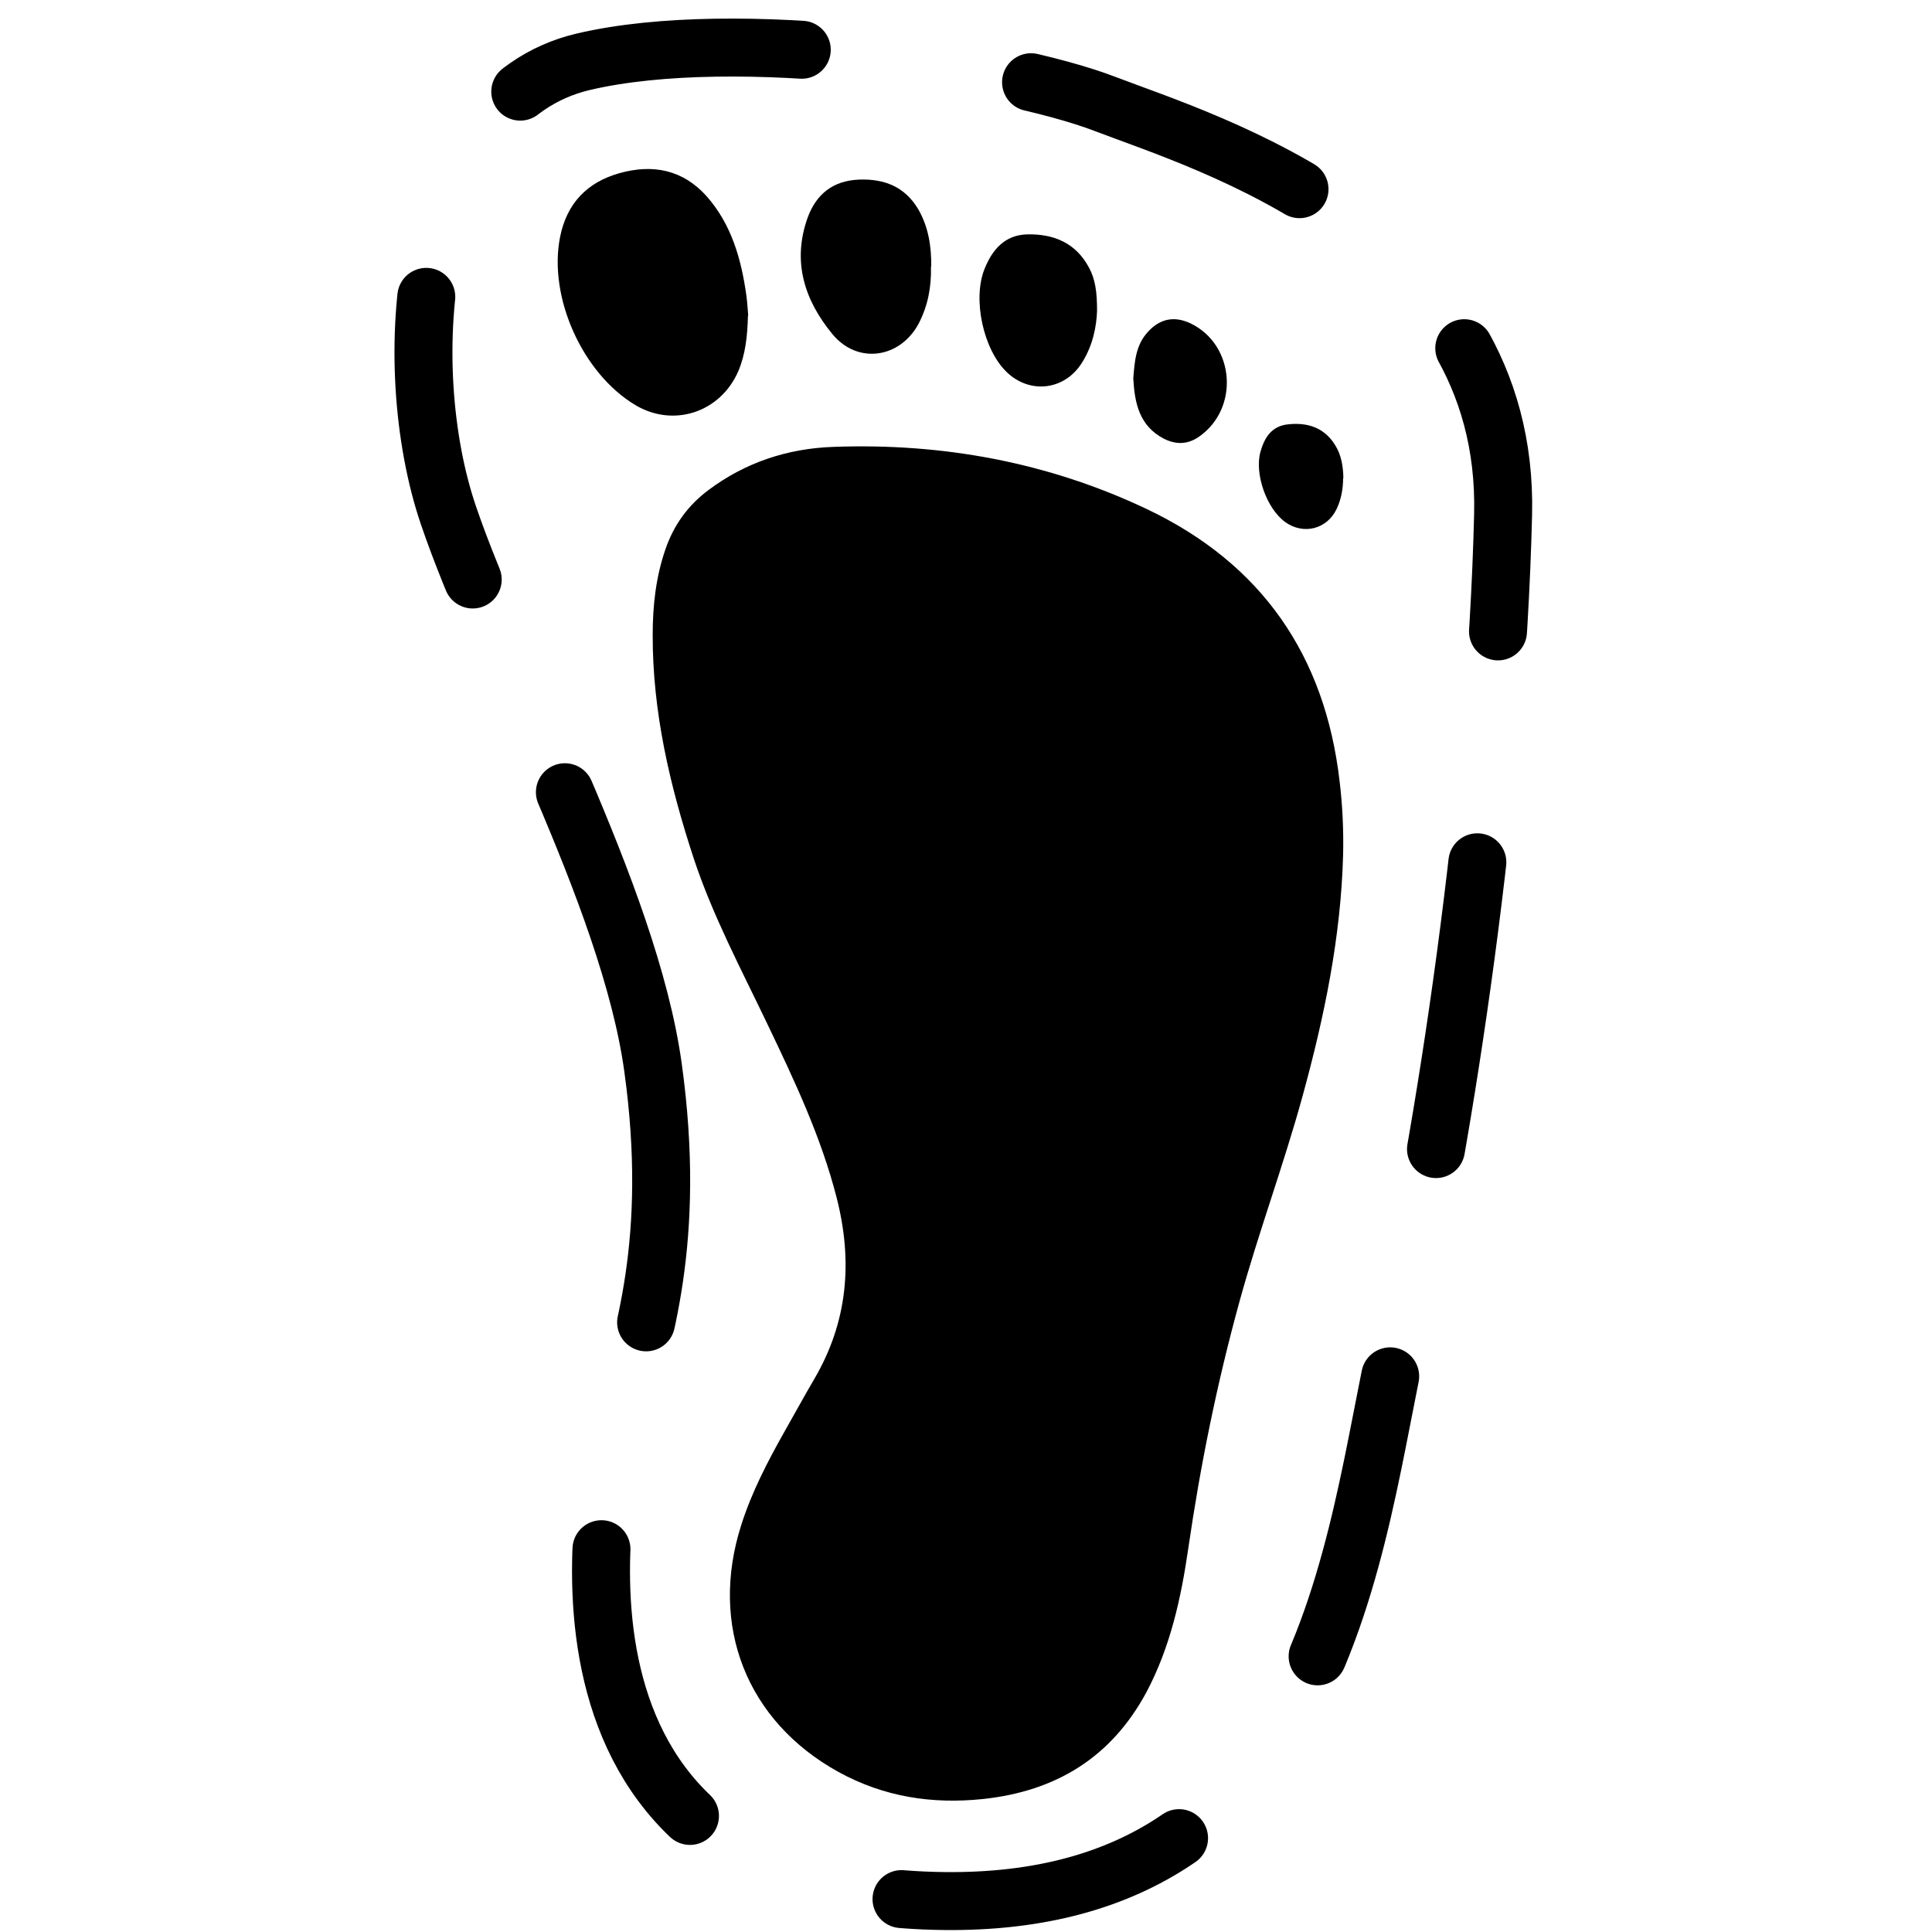 <svg xmlns="http://www.w3.org/2000/svg" viewBox="0 0 500 500" height="500" width="500">
    <g id="obkres">
        <g id="noha">
            <path d="M 347.597 221.139 C 347.042 242.458 342.736 263.153 337.111 283.639 C 332.181 301.625 325.653 319.056 320.722 337.042 C 314.958 358.014 310.653 379.194 307.528 400.722 C 305.653 413.639 302.875 426.278 296.694 437.944 C 287.597 454.819 273.292 463.569 254.403 465.583 C 241.208 466.972 228.708 465.028 216.972 458.569 C 193.222 445.444 183.5 420.722 191.833 394.681 C 194.542 386.139 198.639 378.292 203.014 370.514 C 205.583 366 208.083 361.417 210.722 356.903 C 219.403 342.111 220.722 326.486 216.556 310.097 C 212.528 294.264 205.583 279.611 198.569 264.958 C 191.833 250.861 184.472 237.042 179.542 222.181 C 173.361 203.361 168.847 184.194 168.917 164.194 C 168.917 156.694 169.75 149.333 172.181 142.25 C 174.333 135.931 178.014 130.792 183.431 126.764 C 193.014 119.611 203.917 116.069 215.653 115.653 C 243.917 114.611 271.208 119.611 296.833 131.764 C 326.486 145.861 342.944 169.611 346.694 202.25 C 347.458 208.569 347.736 214.889 347.597 221.208 Z" stroke="none" fill="#000000" id="Path"></path>
            <path d="M 193.569 81.694 C 193.431 86.972 192.944 91.625 191.069 96.069 C 186.417 106.764 174.264 110.722 164.403 104.819 C 150.722 96.625 141.833 76.833 144.958 61.278 C 146.694 52.667 151.903 47.181 160.306 44.819 C 168.986 42.389 176.764 43.917 182.944 50.861 C 189.333 58.153 191.833 67.042 193.153 76.417 C 193.431 78.361 193.5 80.306 193.639 81.694 Z" stroke="none" fill="#000000" id="path1"></path>
            <path d="M 240.931 68.986 C 241.069 74.125 240.167 79.056 237.806 83.639 C 233.014 92.736 221.972 94.403 215.444 86.486 C 208.222 77.736 204.958 67.736 208.986 56.417 C 211.208 50.236 215.583 46.764 222.25 46.486 C 228.778 46.208 234.194 48.292 237.667 54.194 C 240.306 58.778 241.069 63.847 241 69.056 Z" stroke="none" fill="#000000" id="path2"></path>
            <path d="M 283.917 80.444 C 283.778 84.403 282.875 89.333 280.028 93.847 C 275.583 101 266.556 102.111 260.514 96.278 C 254.472 90.444 251.625 77.389 254.819 69.542 C 256.833 64.542 260.097 60.792 265.861 60.653 C 272.736 60.514 278.431 62.875 281.833 69.264 C 283.5 72.319 283.917 75.722 283.917 80.444 Z" stroke="none" fill="#000000" id="path3"></path>
            <path d="M 293.292 97.944 C 293.639 93.569 293.917 89.333 297.042 85.931 C 300.167 82.458 303.917 81.694 308.153 83.708 C 319.611 89.264 320.792 105.722 310.306 113.014 C 307.319 115.097 304.264 115.097 301.139 113.5 C 294.819 110.167 293.639 104.264 293.292 97.944 Z" stroke="none" fill="#000000" id="path4"></path>
            <path d="M 347.597 123.708 C 347.597 126.486 347.111 129.194 345.931 131.694 C 343.431 136.972 337.319 138.5 332.597 135.097 C 327.806 131.625 324.611 122.667 326.208 116.903 C 327.25 113.222 329.125 110.236 333.361 109.819 C 338.361 109.264 342.736 110.653 345.514 115.167 C 347.181 117.806 347.597 120.722 347.667 123.778 Z" stroke="none" fill="#000000" id="path5"></path>
        </g>
        <path d="M 169 276.262 C 162.785 231.378 129.088 171.85 116 133.204 C 102.912 94.558 107.68 26.128 151 15.976 C 190.754 6.659 259.836 16.875 286 26.904 C 312.164 36.933 390.758 60.325 389 133.204 C 387.242 206.083 373.943 294.002 362 345.804 C 350.057 397.605 344.82 496.488 239 491.842 C 133.18 487.196 156.151 382.923 161 365.673 C 166.252 346.988 175.215 321.145 169 276.262 Z" stroke-dashoffset="0" stroke-dasharray="75 60" stroke-linecap="round" stroke-width="15" stroke="#000000" fill="none" id="path6"></path>
    </g>
</svg>
